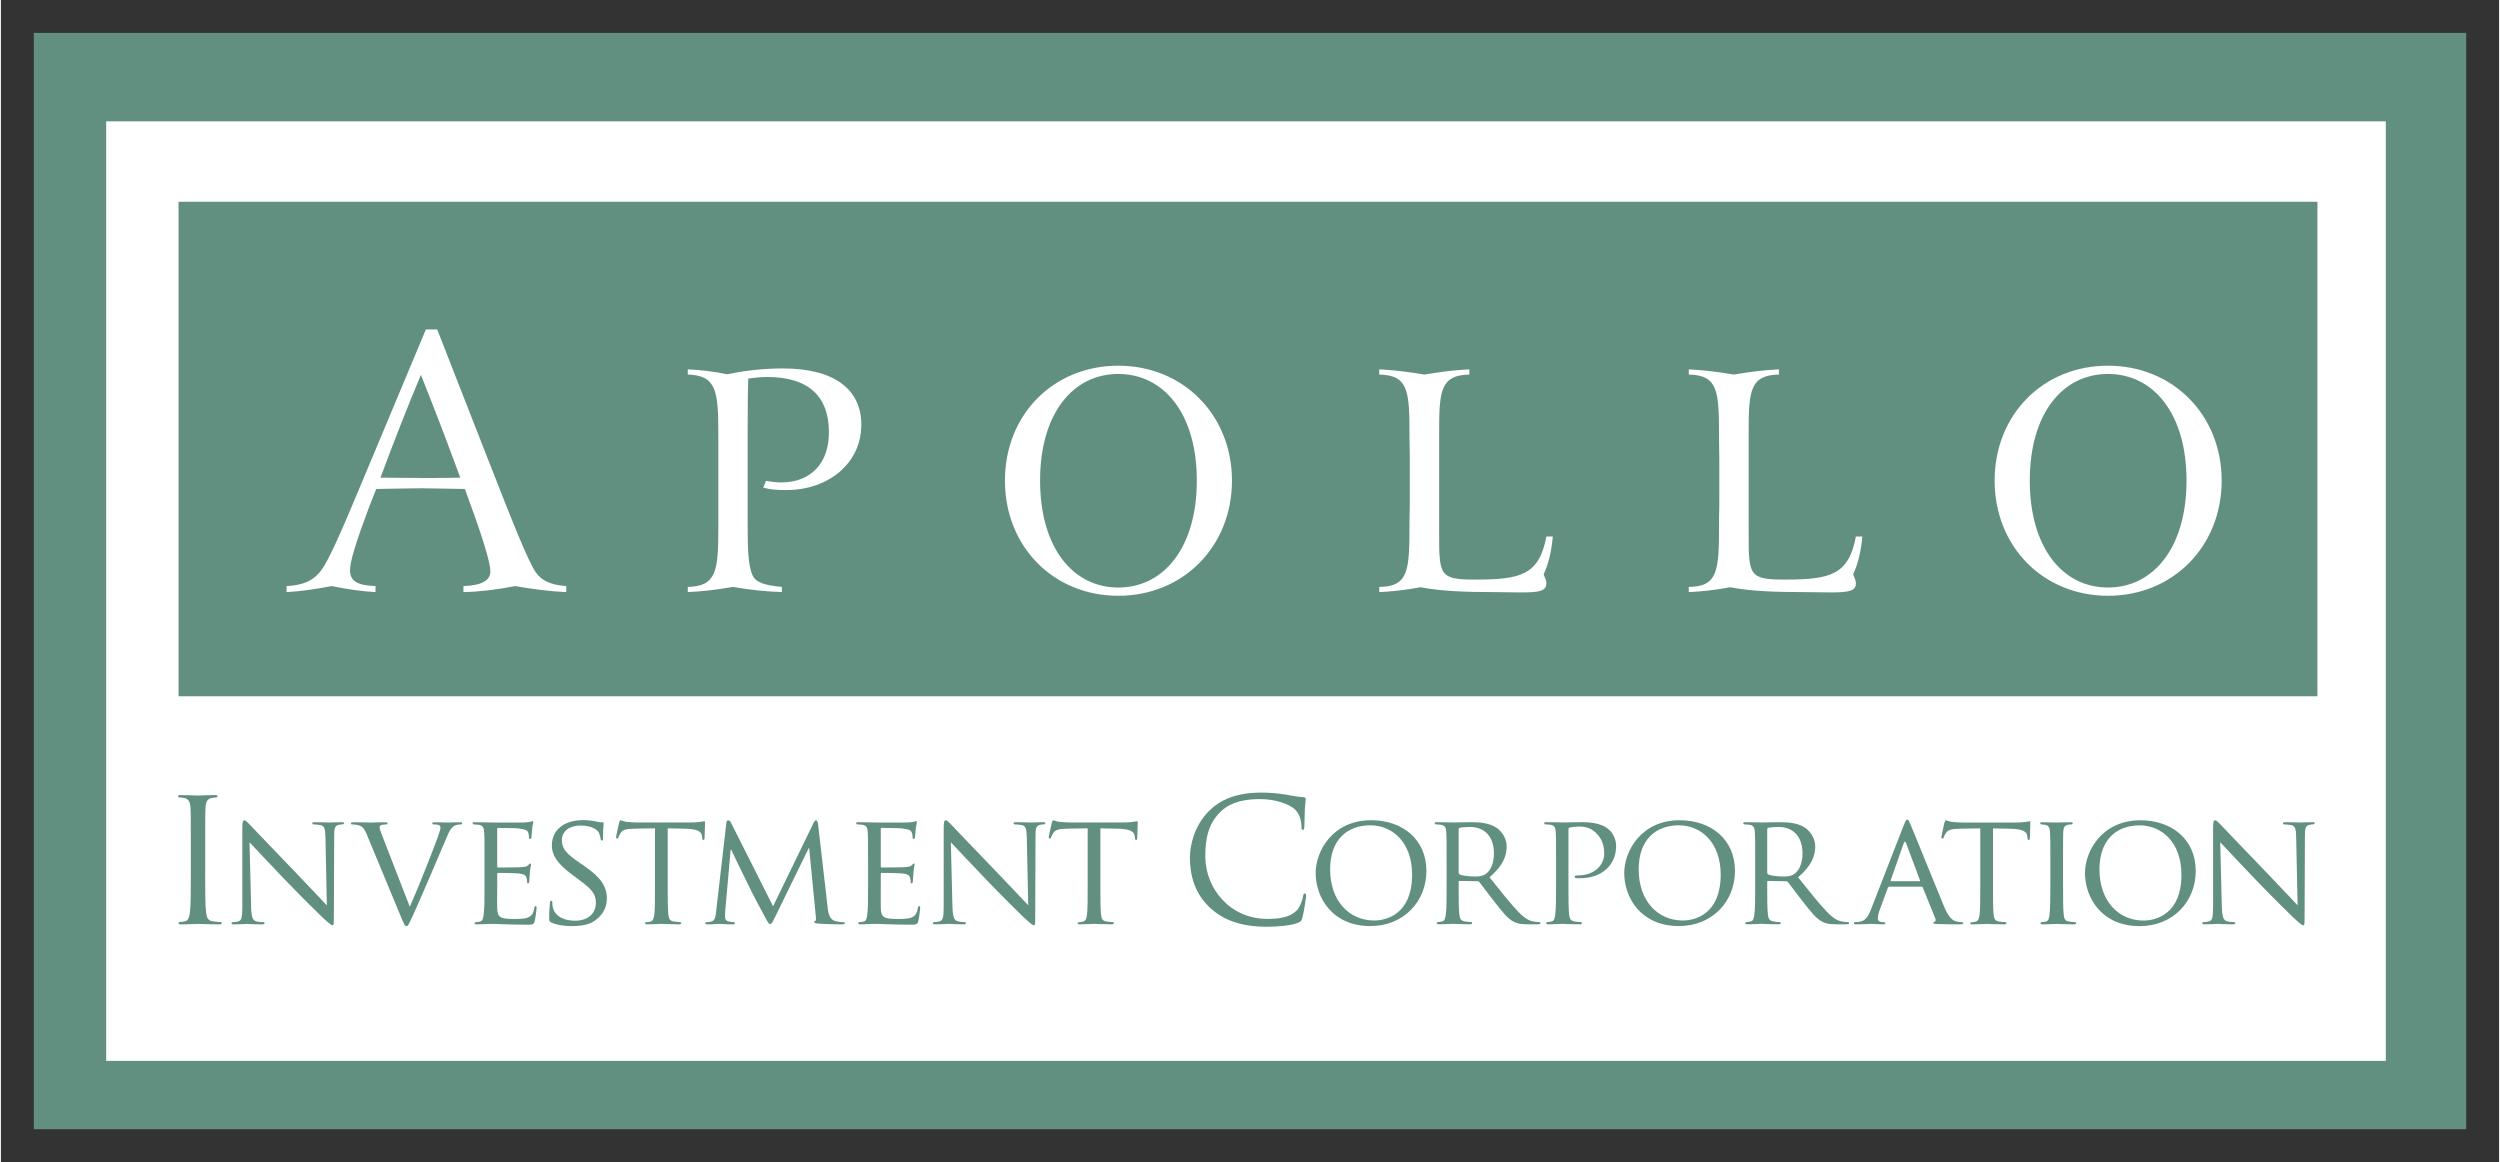 <?xml version="1.0" encoding="UTF-8" standalone="no"?>
<!DOCTYPE svg PUBLIC "-//W3C//DTD SVG 1.1//EN" "http://www.w3.org/Graphics/SVG/1.1/DTD/svg11.dtd">
<!-- Created with Inkscape (http://www.inkscape.org/) by Marsupilami -->
<svg
   xmlns:svg="http://www.w3.org/2000/svg"
   xmlns="http://www.w3.org/2000/svg"
   version="1.1"
   width="1024"
   height="476"
   viewBox="-3.251 -3.251 246.918 114.862"
   id="svg5297">
  <rect x="-3.251" y="-3.251" width="246.918" height="114.862" fill="#333333" stroke="none"/>
  <defs
     id="defs5299" />
  <path
     d="m 0,108.36 240.416,0 0,-108.36 L 0,0 0,108.36 z"
     id="path5142"
     style="fill:#619081;fill-opacity:1;fill-rule:nonzero;stroke:none" />
  <path
     d="m 7.154,101.606 225.316,0 0,-92.864 -225.316,0 0,92.864 z"
     id="path5144"
     style="fill:#ffffff;fill-opacity:1;fill-rule:nonzero;stroke:none" />
  <path
     d="m 14.306,65.567 211.407,0 0,-48.877 -211.407,0 0,48.877 z"
     id="path5146"
     style="fill:#619081;fill-opacity:1;fill-rule:nonzero;stroke:none" />
  <path
     d="m 212.773,44.25 c 0,-6.615 -3.261,-10.54 -7.761,-10.54 -4.5,0 -7.731,3.925 -7.731,10.54 0,6.614 3.231,10.57 7.731,10.57 4.5,0 7.761,-3.956 7.761,-10.57 z m -7.761,11.385 c -6.403,0 -11.205,-4.861 -11.205,-11.385 0,-6.524 4.803,-11.356 11.205,-11.356 6.402,0 11.234,4.862 11.234,11.356 0,6.524 -4.831,11.385 -11.234,11.385 M 168.045,33.77 c 1.57,-0.273 3.051,-0.454 4.439,-0.514 l 0,0.514 c -2.777,0.06 -2.989,1.48 -2.989,5.526 l 0,10.149 c 0,4.168 0.03,4.59 3.534,4.59 4.56,0 6.343,-0.453 7.066,-4.259 l 0.635,0 c -0.121,1.39 -0.393,2.627 -0.906,3.745 0.15,0.362 0.271,0.635 0.271,0.876 0,0.785 -0.724,0.906 -2.536,0.906 -0.695,0 -1.541,-0.031 -2.567,-0.031 -2.899,0 -5.316,-0.09 -7.339,-0.482 -1.42,0.271 -2.779,0.422 -4.077,0.482 l 0,-0.512 c 2.93,-0.03 2.99,-1.661 2.99,-6.282 l 0,-0.574 c 0,-0.241 0.03,-0.724 0.03,-1.42 l 0,-4.439 c 0,-0.482 -0.03,-1.147 -0.03,-2.054 0,-4.56 -0.06,-6.161 -2.99,-6.221 l 0,-0.514 c 1.359,0.06 2.84,0.241 4.47,0.514 m -30.594,0 c 1.571,-0.273 3.05,-0.454 4.44,-0.514 l 0,0.514 c -2.779,0.06 -2.99,1.48 -2.99,5.526 l 0,10.149 c 0,4.168 0.031,4.59 3.534,4.59 4.561,0 6.341,-0.453 7.067,-4.259 l 0.632,0 c -0.119,1.39 -0.391,2.627 -0.905,3.745 0.151,0.362 0.273,0.635 0.273,0.876 0,0.785 -0.726,0.906 -2.538,0.906 -0.694,0 -1.54,-0.031 -2.566,-0.031 -2.9,0 -5.316,-0.09 -7.34,-0.482 -1.419,0.271 -2.777,0.422 -4.076,0.482 l 0,-0.512 c 2.929,-0.03 2.989,-1.661 2.989,-6.282 l 0,-0.574 c 0,-0.241 0.031,-0.724 0.031,-1.42 l 0,-4.439 c 0,-0.482 -0.031,-1.147 -0.031,-2.054 0,-4.56 -0.06,-6.161 -2.989,-6.221 l 0,-0.514 c 1.359,0.06 2.837,0.241 4.469,0.514 m -22.5,10.48 c 0,-6.615 -3.261,-10.54 -7.761,-10.54 -4.5,0 -7.731,3.925 -7.731,10.54 0,6.614 3.231,10.57 7.731,10.57 4.5,0 7.761,-3.956 7.761,-10.57 z M 107.19,55.635 c -6.402,0 -11.204,-4.861 -11.204,-11.385 0,-6.524 4.801,-11.356 11.204,-11.356 6.402,0 11.235,4.862 11.235,11.356 0,6.524 -4.833,11.385 -11.235,11.385 M 72.369,44.28 c 0.514,0.09 0.996,0.15 1.51,0.15 2.93,0 4.711,-1.903 4.711,-4.951 0,-3.565 -2.024,-5.468 -6.1,-5.468 -0.574,0 -1.209,0.06 -1.873,0.151 -0.03,0.695 -0.061,2.325 -0.061,4.862 l 0,9.303 c 0,2.566 0.031,4.287 0.484,5.285 0.332,0.725 1.239,0.996 2.899,1.147 l 0,0.512 c -1.57,-0.06 -3.17,-0.211 -4.831,-0.512 -1.571,0.273 -3.05,0.453 -4.47,0.512 l 0,-0.512 c 2.839,-0.061 3.02,-1.571 3.02,-5.89 l 0,-9.181 c 0,-4.319 -0.181,-5.829 -3.02,-5.919 l 0,-0.514 c 1.299,0.06 2.567,0.211 3.896,0.484 1.359,-0.273 3.171,-0.574 5.526,-0.574 5.074,0 7.731,2.084 7.731,5.558 0,3.804 -3.231,6.463 -7.429,6.463 -0.786,0 -1.51,-0.03 -2.265,-0.241 l 0.271,-0.665 M 34.267,43.958 c 2.697,0.035 4.309,0.035 4.729,0.035 0.981,0 2.033,0 3.154,-0.035 -1.191,-3.257 -2.487,-6.656 -3.889,-10.159 -1.366,3.257 -2.697,6.655 -3.994,10.159 z m 5.605,-14.644 4.975,12.717 c 2.521,6.445 4.029,10.229 4.764,11.28 0.561,0.841 1.541,1.261 3.014,1.366 l 0,0.595 c -1.577,-0.069 -3.224,-0.279 -5.045,-0.595 -1.787,0.35 -3.504,0.561 -5.115,0.595 l 0,-0.595 c 1.786,-0.07 2.662,-0.525 2.662,-1.471 0,-0.665 -0.525,-2.592 -1.646,-5.71 l -0.876,-2.417 c -2.208,-0.035 -3.609,-0.07 -4.239,-0.07 -0.946,0 -2.453,0.035 -4.519,0.07 L 33.181,46.76 c -1.261,3.329 -1.927,5.465 -1.927,6.341 0,1.12 0.771,1.506 2.522,1.576 l 0,0.595 c -1.331,-0.069 -2.766,-0.279 -4.344,-0.595 -1.646,0.316 -3.118,0.526 -4.449,0.595 l 0,-0.595 c 1.436,-0.07 2.416,-0.42 3.188,-1.261 0.981,-1.051 2.558,-4.94 5.29,-11.456 l 5.29,-12.646 1.121,0"
     id="path5158"
     style="fill:#ffffff;fill-opacity:1;fill-rule:nonzero;stroke:none" />
  <path
     d="m 216.261,86.289 c 0.031,1.1 0.157,1.429 0.535,1.524 0.251,0.061 0.565,0.077 0.69,0.077 0.062,0 0.11,0.048 0.11,0.111 0,0.077 -0.094,0.11 -0.251,0.11 -0.785,0 -1.334,-0.048 -1.46,-0.048 -0.126,0 -0.706,0.048 -1.335,0.048 -0.142,0 -0.22,-0.018 -0.22,-0.11 0,-0.064 0.048,-0.111 0.11,-0.111 0.11,0 0.361,-0.016 0.565,-0.077 0.345,-0.095 0.393,-0.456 0.393,-1.666 l 0,-7.649 c 0,-0.532 0.079,-0.675 0.189,-0.675 0.158,0 0.393,0.268 0.534,0.409 0.22,0.22 2.231,2.356 4.366,4.555 1.365,1.414 2.842,2.999 3.266,3.44 L 223.611,79.535 c -0.015,-0.864 -0.094,-1.161 -0.518,-1.241 -0.253,-0.046 -0.566,-0.062 -0.675,-0.062 -0.096,0 -0.11,-0.077 -0.11,-0.125 0,-0.079 0.11,-0.094 0.266,-0.094 0.629,0 1.288,0.03 1.445,0.03 0.158,0 0.613,-0.03 1.177,-0.03 0.141,0 0.251,0.015 0.251,0.094 0,0.048 -0.062,0.125 -0.158,0.125 -0.061,0 -0.172,0 -0.329,0.033 -0.456,0.094 -0.487,0.36 -0.487,1.163 l -0.03,7.82 c 0,0.879 -0.016,0.959 -0.111,0.959 -0.141,0 -0.282,-0.111 -1.052,-0.816 -0.14,-0.126 -2.135,-2.09 -3.596,-3.614 -1.601,-1.68 -3.156,-3.312 -3.58,-3.784 l 0.156,6.298 m -7.726,1.445 c 1.24,0 3.737,-0.66 3.737,-4.524 0,-3.204 -1.948,-4.884 -4.13,-4.884 -2.309,0 -3.974,1.445 -3.974,4.35 0,3.109 1.869,5.058 4.366,5.058 z m -0.315,-9.911 c 3.11,0 5.466,1.901 5.466,5.011 0,2.984 -2.214,5.45 -5.544,5.45 -3.785,0 -5.404,-2.844 -5.404,-5.246 0,-2.152 1.665,-5.215 5.481,-5.215 m -7.648,6.409 c 0,1.289 0,2.34 0.064,2.89 0.046,0.391 0.094,0.642 0.501,0.706 0.205,0.033 0.504,0.062 0.629,0.062 0.08,0 0.11,0.064 0.11,0.111 0,0.062 -0.062,0.11 -0.22,0.11 -0.77,0 -1.665,-0.048 -1.728,-0.048 -0.079,0 -0.943,0.048 -1.365,0.048 -0.143,0 -0.221,-0.033 -0.221,-0.11 0,-0.048 0.031,-0.111 0.11,-0.111 0.126,0 0.299,-0.03 0.425,-0.062 0.266,-0.064 0.314,-0.315 0.361,-0.706 0.061,-0.55 0.077,-1.601 0.077,-2.89 l 0,-2.356 c 0,-2.074 0,-2.449 -0.03,-2.874 -0.034,-0.456 -0.142,-0.66 -0.441,-0.721 -0.158,-0.033 -0.329,-0.049 -0.424,-0.049 -0.062,0 -0.11,-0.062 -0.11,-0.11 0,-0.079 0.062,-0.109 0.22,-0.109 0.455,0 1.319,0.03 1.397,0.03 0.062,0 0.958,-0.03 1.382,-0.03 0.156,0 0.22,0.03 0.22,0.109 0,0.048 -0.064,0.11 -0.11,0.11 -0.094,0 -0.189,0 -0.346,0.033 -0.376,0.077 -0.455,0.268 -0.486,0.738 -0.016,0.425 -0.016,0.8 -0.016,2.874 l 0,2.356 m -6.925,0 c 0,1.289 0,2.34 0.062,2.89 0.048,0.391 0.11,0.642 0.535,0.706 0.188,0.033 0.502,0.062 0.627,0.062 0.094,0 0.109,0.064 0.109,0.111 0,0.062 -0.061,0.11 -0.219,0.11 -0.754,0 -1.634,-0.048 -1.712,-0.048 -0.061,0 -1.02,0.048 -1.429,0.048 -0.158,0 -0.22,-0.033 -0.22,-0.11 0,-0.048 0.031,-0.095 0.11,-0.095 0.126,0 0.284,-0.033 0.409,-0.062 0.282,-0.064 0.361,-0.331 0.407,-0.723 0.064,-0.55 0.064,-1.601 0.064,-2.89 l 0,-5.607 -1.996,0.031 c -0.863,0.016 -1.192,0.11 -1.396,0.424 -0.158,0.237 -0.172,0.331 -0.221,0.425 -0.03,0.11 -0.077,0.126 -0.141,0.126 -0.03,0 -0.092,-0.033 -0.092,-0.11 0,-0.142 0.282,-1.336 0.297,-1.446 0.033,-0.077 0.094,-0.251 0.142,-0.251 0.094,0 0.235,0.111 0.613,0.158 0.391,0.048 0.926,0.062 1.083,0.062 l 5.214,0 c 0.456,0 0.77,-0.03 0.99,-0.062 0.205,-0.03 0.33,-0.062 0.393,-0.062 0.062,0 0.062,0.079 0.062,0.156 0,0.41 -0.046,1.367 -0.046,1.524 0,0.111 -0.064,0.174 -0.126,0.174 -0.062,0 -0.094,-0.048 -0.109,-0.236 l -0.016,-0.141 c -0.048,-0.407 -0.346,-0.706 -1.665,-0.739 l -1.727,-0.031 0,5.607 m -7.271,-0.393 c 0.062,0 0.062,-0.033 0.048,-0.094 l -1.368,-3.66 c -0.079,-0.204 -0.156,-0.204 -0.235,0 l -1.288,3.66 c -0.016,0.061 0,0.094 0.046,0.094 l 2.796,0 z m -1.539,-5.559 c 0.172,-0.441 0.235,-0.52 0.33,-0.52 0.14,0 0.188,0.19 0.329,0.487 0.253,0.565 2.466,6.077 3.315,8.105 0.501,1.192 0.879,1.365 1.177,1.46 0.204,0.061 0.407,0.077 0.549,0.077 0.079,0 0.172,0.031 0.172,0.111 0,0.077 -0.158,0.11 -0.314,0.11 -0.204,0 -1.225,0 -2.183,-0.033 -0.268,-0.015 -0.486,-0.015 -0.486,-0.094 0,-0.064 0.03,-0.064 0.094,-0.095 0.077,-0.03 0.22,-0.14 0.125,-0.36 l -1.241,-3.062 c -0.03,-0.064 -0.046,-0.08 -0.125,-0.08 l -3.188,0 c -0.064,0 -0.11,0.033 -0.141,0.11 l -0.785,2.136 c -0.126,0.33 -0.205,0.659 -0.205,0.896 0,0.266 0.235,0.36 0.471,0.36 l 0.125,0 c 0.11,0 0.141,0.048 0.141,0.111 0,0.077 -0.077,0.11 -0.204,0.11 -0.329,0 -1.084,-0.048 -1.241,-0.048 -0.141,0 -0.831,0.048 -1.398,0.048 -0.172,0 -0.266,-0.033 -0.266,-0.11 0,-0.064 0.062,-0.111 0.126,-0.111 0.094,0 0.297,-0.016 0.407,-0.03 0.629,-0.08 0.896,-0.551 1.162,-1.226 L 184.837,78.28 m -13.507,4.726 c 0,0.077 0.033,0.125 0.096,0.172 0.204,0.11 0.91,0.204 1.523,0.204 0.33,0 0.708,-0.015 1.036,-0.235 0.471,-0.314 0.832,-1.02 0.832,-2.042 0,-1.664 -0.91,-2.621 -2.387,-2.621 -0.407,0 -0.848,0.048 -0.989,0.077 -0.062,0.033 -0.111,0.079 -0.111,0.158 l 0,4.287 z M 170.137,81.875 c 0,-2.074 0,-2.449 -0.031,-2.874 -0.031,-0.456 -0.11,-0.675 -0.565,-0.738 -0.11,-0.016 -0.346,-0.033 -0.471,-0.033 -0.048,0 -0.11,-0.062 -0.11,-0.11 0,-0.079 0.062,-0.109 0.22,-0.109 0.629,0 1.555,0.03 1.633,0.03 0.142,0 1.304,-0.03 1.728,-0.03 0.879,0 1.854,0.077 2.576,0.581 0.345,0.251 0.958,0.894 0.958,1.82 0,0.991 -0.409,1.949 -1.695,3.047 1.13,1.414 2.089,2.624 2.889,3.455 0.738,0.754 1.194,0.88 1.54,0.927 0.268,0.046 0.407,0.046 0.486,0.046 0.079,0 0.125,0.064 0.125,0.111 0,0.077 -0.077,0.11 -0.33,0.11 l -0.863,0 c -0.786,0 -1.131,-0.08 -1.478,-0.268 -0.596,-0.314 -1.099,-0.959 -1.884,-1.964 -0.581,-0.724 -1.194,-1.586 -1.493,-1.948 -0.062,-0.062 -0.094,-0.079 -0.188,-0.079 l -1.759,-0.031 c -0.064,0 -0.096,0.031 -0.096,0.11 l 0,0.314 c 0,1.288 0,2.325 0.064,2.875 0.048,0.391 0.126,0.642 0.55,0.706 0.189,0.033 0.486,0.062 0.613,0.062 0.094,0 0.11,0.064 0.11,0.111 0,0.062 -0.062,0.11 -0.22,0.11 -0.754,0 -1.634,-0.048 -1.696,-0.048 -0.015,0 -0.941,0.048 -1.366,0.048 -0.141,0 -0.22,-0.033 -0.22,-0.11 0,-0.048 0.031,-0.111 0.11,-0.111 0.126,0 0.297,-0.03 0.424,-0.062 0.268,-0.064 0.299,-0.315 0.362,-0.706 0.077,-0.55 0.077,-1.601 0.077,-2.89 l 0,-2.356 m -7.145,5.859 c 1.24,0 3.737,-0.66 3.737,-4.524 0,-3.204 -1.948,-4.884 -4.131,-4.884 -2.309,0 -3.974,1.445 -3.974,4.35 0,3.109 1.87,5.058 4.367,5.058 z m -0.314,-9.911 c 3.109,0 5.465,1.901 5.465,5.011 0,2.984 -2.215,5.45 -5.545,5.45 -3.784,0 -5.402,-2.844 -5.402,-5.246 0,-2.152 1.666,-5.215 5.482,-5.215 m -12.219,4.053 c 0,-2.074 0,-2.449 -0.031,-2.874 -0.033,-0.456 -0.11,-0.675 -0.565,-0.738 -0.11,-0.016 -0.347,-0.033 -0.471,-0.033 -0.048,0 -0.11,-0.062 -0.11,-0.11 0,-0.079 0.062,-0.109 0.22,-0.109 0.627,0 1.491,0.03 1.601,0.03 0.297,0 1.335,-0.03 1.962,-0.03 1.775,0 2.404,0.549 2.639,0.752 0.314,0.284 0.691,0.88 0.691,1.603 0,1.916 -1.445,3.189 -3.565,3.189 -0.079,0 -0.314,0 -0.393,-0.015 -0.064,0 -0.141,-0.064 -0.141,-0.126 0,-0.11 0.077,-0.141 0.361,-0.141 1.491,0 2.56,-0.943 2.56,-2.152 0,-0.44 -0.048,-1.304 -0.785,-2.026 -0.723,-0.721 -1.555,-0.644 -1.869,-0.644 -0.237,0 -0.629,0.062 -0.77,0.094 -0.079,0.016 -0.11,0.11 -0.11,0.253 l 0,5.434 c 0,1.289 0,2.34 0.062,2.89 0.048,0.391 0.125,0.642 0.55,0.706 0.188,0.033 0.487,0.062 0.611,0.062 0.08,0 0.111,0.064 0.111,0.111 0,0.062 -0.064,0.11 -0.22,0.11 -0.754,0 -1.665,-0.048 -1.729,-0.048 -0.046,0 -0.941,0.048 -1.365,0.048 -0.142,0 -0.22,-0.033 -0.22,-0.11 0,-0.048 0.03,-0.111 0.11,-0.111 0.125,0 0.297,-0.03 0.424,-0.062 0.266,-0.064 0.299,-0.315 0.361,-0.706 0.079,-0.55 0.079,-1.601 0.079,-2.89 l 0,-2.356 m -9.627,1.131 c 0,0.077 0.031,0.125 0.094,0.172 0.205,0.11 0.911,0.204 1.525,0.204 0.33,0 0.705,-0.015 1.036,-0.235 0.471,-0.314 0.831,-1.02 0.831,-2.042 0,-1.664 -0.91,-2.621 -2.386,-2.621 -0.409,0 -0.849,0.048 -0.99,0.077 -0.062,0.033 -0.11,0.079 -0.11,0.158 l 0,4.287 z m -1.193,-1.131 c 0,-2.074 0,-2.449 -0.031,-2.874 -0.033,-0.456 -0.11,-0.675 -0.568,-0.738 -0.109,-0.016 -0.345,-0.033 -0.471,-0.033 -0.046,0 -0.107,-0.062 -0.107,-0.11 0,-0.079 0.061,-0.109 0.219,-0.109 0.628,0 1.555,0.03 1.634,0.03 0.14,0 1.304,-0.03 1.728,-0.03 0.879,0 1.853,0.077 2.575,0.581 0.346,0.251 0.959,0.894 0.959,1.82 0,0.991 -0.409,1.949 -1.696,3.047 1.131,1.414 2.087,2.624 2.89,3.455 0.738,0.754 1.192,0.88 1.538,0.927 0.268,0.046 0.41,0.046 0.487,0.046 0.079,0 0.126,0.064 0.126,0.111 0,0.077 -0.079,0.11 -0.33,0.11 l -0.864,0 c -0.785,0 -1.131,-0.08 -1.476,-0.268 -0.598,-0.314 -1.1,-0.959 -1.885,-1.964 -0.581,-0.724 -1.194,-1.586 -1.491,-1.948 -0.064,-0.062 -0.094,-0.079 -0.19,-0.079 l -1.759,-0.031 c -0.062,0 -0.094,0.031 -0.094,0.11 l 0,0.314 c 0,1.288 0,2.325 0.064,2.875 0.046,0.391 0.125,0.642 0.549,0.706 0.189,0.033 0.487,0.062 0.612,0.062 0.095,0 0.11,0.064 0.11,0.111 0,0.062 -0.062,0.11 -0.219,0.11 -0.755,0 -1.634,-0.048 -1.697,-0.048 -0.015,0 -0.943,0.048 -1.366,0.048 -0.141,0 -0.219,-0.033 -0.219,-0.11 0,-0.048 0.03,-0.111 0.11,-0.111 0.125,0 0.297,-0.03 0.422,-0.062 0.268,-0.064 0.3,-0.315 0.361,-0.706 0.08,-0.55 0.08,-1.601 0.08,-2.89 l 0,-2.356 m -7.146,5.859 c 1.241,0 3.737,-0.66 3.737,-4.524 0,-3.204 -1.946,-4.884 -4.13,-4.884 -2.308,0 -3.973,1.445 -3.973,4.35 0,3.109 1.869,5.058 4.365,5.058 z m -0.314,-9.911 c 3.109,0 5.465,1.901 5.465,5.011 0,2.984 -2.214,5.45 -5.544,5.45 -3.785,0 -5.402,-2.844 -5.402,-5.246 0,-2.152 1.665,-5.215 5.481,-5.215 m -15.866,8.701 c -1.641,-1.471 -2.046,-3.399 -2.046,-5.006 0,-1.133 0.389,-3.111 1.894,-4.616 1.015,-1.016 2.554,-1.81 5.159,-1.81 0.676,0 1.623,0.051 2.453,0.204 0.641,0.117 1.184,0.219 1.724,0.253 0.188,0.018 0.22,0.085 0.22,0.186 0,0.136 -0.05,0.339 -0.084,0.948 -0.034,0.559 -0.034,1.489 -0.051,1.742 -0.018,0.253 -0.051,0.354 -0.153,0.354 -0.117,0 -0.135,-0.119 -0.135,-0.354 0,-0.661 -0.27,-1.354 -0.71,-1.726 -0.593,-0.506 -1.894,-0.964 -3.382,-0.964 -2.25,0 -3.299,0.66 -3.89,1.235 -1.235,1.184 -1.522,2.689 -1.522,4.414 0,3.23 2.486,6.19 6.106,6.19 1.268,0 2.265,-0.152 2.942,-0.846 0.355,-0.372 0.575,-1.115 0.625,-1.42 0.034,-0.186 0.068,-0.254 0.17,-0.254 0.084,0 0.119,0.119 0.119,0.254 0,0.117 -0.204,1.59 -0.372,2.165 -0.101,0.321 -0.136,0.355 -0.44,0.491 -0.676,0.27 -1.961,0.388 -3.044,0.388 -2.537,0 -4.245,-0.625 -5.581,-1.826 m -10.896,-2.292 c 0,1.289 0,2.34 0.062,2.89 0.048,0.391 0.11,0.642 0.534,0.706 0.189,0.033 0.502,0.062 0.629,0.062 0.094,0 0.11,0.064 0.11,0.111 0,0.062 -0.062,0.11 -0.22,0.11 -0.754,0 -1.634,-0.048 -1.713,-0.048 -0.062,0 -1.02,0.048 -1.429,0.048 -0.158,0 -0.22,-0.033 -0.22,-0.11 0,-0.048 0.031,-0.095 0.11,-0.095 0.126,0 0.283,-0.033 0.409,-0.062 0.283,-0.064 0.361,-0.331 0.408,-0.723 0.064,-0.55 0.064,-1.601 0.064,-2.89 l 0,-5.607 -1.995,0.031 c -0.864,0.016 -1.194,0.11 -1.397,0.424 -0.158,0.237 -0.172,0.331 -0.22,0.425 -0.031,0.11 -0.079,0.126 -0.141,0.126 -0.031,0 -0.095,-0.033 -0.095,-0.11 0,-0.142 0.284,-1.336 0.299,-1.446 0.033,-0.077 0.094,-0.251 0.142,-0.251 0.094,0 0.235,0.111 0.611,0.158 0.394,0.048 0.927,0.062 1.084,0.062 l 5.215,0 c 0.455,0 0.769,-0.03 0.989,-0.062 0.204,-0.03 0.33,-0.062 0.393,-0.062 0.062,0 0.062,0.079 0.062,0.156 0,0.41 -0.046,1.367 -0.046,1.524 0,0.111 -0.062,0.174 -0.126,0.174 -0.062,0 -0.094,-0.048 -0.11,-0.236 l -0.015,-0.141 c -0.048,-0.407 -0.346,-0.706 -1.665,-0.739 l -1.728,-0.031 0,5.607 M 90.796,86.289 c 0.033,1.1 0.157,1.429 0.534,1.524 0.253,0.061 0.566,0.077 0.691,0.077 0.062,0 0.11,0.048 0.11,0.111 0,0.077 -0.094,0.11 -0.251,0.11 -0.785,0 -1.335,-0.048 -1.461,-0.048 -0.125,0 -0.706,0.048 -1.334,0.048 -0.141,0 -0.22,-0.018 -0.22,-0.11 0,-0.064 0.046,-0.111 0.11,-0.111 0.11,0 0.361,-0.016 0.565,-0.077 0.345,-0.095 0.393,-0.456 0.393,-1.666 l 0,-7.649 c 0,-0.532 0.079,-0.675 0.189,-0.675 0.158,0 0.393,0.268 0.534,0.409 0.22,0.22 2.23,2.356 4.366,4.555 1.366,1.414 2.842,2.999 3.266,3.44 L 98.146,79.535 c -0.015,-0.864 -0.095,-1.161 -0.519,-1.241 -0.251,-0.046 -0.565,-0.062 -0.674,-0.062 -0.095,0 -0.111,-0.077 -0.111,-0.125 0,-0.079 0.111,-0.094 0.268,-0.094 0.627,0 1.287,0.03 1.445,0.03 0.156,0 0.613,-0.03 1.177,-0.03 0.141,0 0.251,0.015 0.251,0.094 0,0.048 -0.062,0.125 -0.158,0.125 -0.062,0 -0.172,0 -0.329,0.033 -0.456,0.094 -0.487,0.36 -0.487,1.163 l -0.031,7.82 c 0,0.879 -0.016,0.959 -0.11,0.959 -0.141,0 -0.282,-0.111 -1.052,-0.816 -0.141,-0.126 -2.136,-2.09 -3.595,-3.614 -1.603,-1.68 -3.157,-3.312 -3.582,-3.784 l 0.157,6.298 m -8.339,-4.414 c 0,-2.074 0,-2.449 -0.031,-2.874 -0.031,-0.456 -0.11,-0.675 -0.566,-0.738 -0.11,-0.016 -0.345,-0.033 -0.47,-0.033 -0.048,0 -0.111,-0.062 -0.111,-0.11 0,-0.079 0.064,-0.109 0.22,-0.109 0.629,0 1.524,0.03 1.603,0.03 0.095,0 2.984,0.016 3.299,0 0.266,-0.015 0.518,-0.062 0.628,-0.077 0.062,-0.015 0.126,-0.062 0.189,-0.062 0.046,0 0.062,0.062 0.062,0.125 0,0.094 -0.079,0.253 -0.11,0.627 -0.015,0.126 -0.048,0.723 -0.079,0.88 -0.015,0.062 -0.062,0.141 -0.125,0.141 -0.079,0 -0.11,-0.062 -0.11,-0.172 0,-0.094 -0.015,-0.314 -0.079,-0.471 -0.094,-0.22 -0.235,-0.314 -0.99,-0.409 -0.235,-0.03 -1.836,-0.046 -1.994,-0.046 -0.064,0 -0.079,0.046 -0.079,0.141 l 0,3.627 c 0,0.095 0,0.141 0.079,0.141 0.172,0 1.994,0 2.309,-0.031 0.33,-0.031 0.534,-0.048 0.675,-0.189 0.095,-0.094 0.158,-0.172 0.205,-0.172 0.046,0 0.077,0.033 0.077,0.11 0,0.079 -0.077,0.297 -0.11,0.738 -0.031,0.268 -0.062,0.77 -0.062,0.864 0,0.11 -0.031,0.253 -0.125,0.253 -0.064,0 -0.095,-0.048 -0.095,-0.126 0,-0.126 0,-0.268 -0.062,-0.44 -0.048,-0.188 -0.172,-0.345 -0.707,-0.409 -0.376,-0.046 -1.853,-0.062 -2.089,-0.062 -0.079,0 -0.094,0.048 -0.094,0.095 l 0,1.115 c 0,0.456 -0.015,2.011 0,2.276 0.031,0.896 0.283,1.069 1.65,1.069 0.36,0 1.02,0 1.381,-0.141 0.361,-0.156 0.55,-0.394 0.627,-0.927 0.031,-0.155 0.064,-0.204 0.142,-0.204 0.079,0 0.094,0.11 0.094,0.204 0,0.095 -0.11,1.005 -0.189,1.289 -0.094,0.345 -0.235,0.345 -0.77,0.345 -1.036,0 -1.836,-0.03 -2.402,-0.048 -0.58,-0.03 -0.941,-0.03 -1.146,-0.03 -0.031,0 -0.299,0 -0.597,0.015 -0.266,0.015 -0.58,0.033 -0.8,0.033 -0.141,0 -0.22,-0.033 -0.22,-0.11 0,-0.048 0.031,-0.111 0.11,-0.111 0.125,0 0.299,-0.046 0.424,-0.062 0.268,-0.048 0.299,-0.315 0.361,-0.706 0.079,-0.55 0.079,-1.601 0.079,-2.89 l 0,-2.356 m -4.004,4.508 c 0.046,0.471 0.14,1.194 0.706,1.381 0.393,0.126 0.754,0.126 0.895,0.126 0.062,0 0.11,0.031 0.11,0.095 0,0.079 -0.126,0.126 -0.283,0.126 -0.315,0 -1.854,-0.033 -2.356,-0.08 -0.33,-0.03 -0.392,-0.077 -0.392,-0.141 0,-0.046 0.031,-0.094 0.094,-0.11 0.079,-0.016 0.095,-0.22 0.062,-0.471 l -0.659,-6.753 -0.031,0 -3.33,6.815 c -0.282,0.583 -0.361,0.708 -0.486,0.708 -0.125,0 -0.204,-0.125 -0.471,-0.613 -0.361,-0.659 -1.272,-2.371 -1.617,-3.095 -0.409,-0.848 -1.524,-3.092 -1.76,-3.643 l -0.062,0 -0.534,6.031 c -0.015,0.204 -0.015,0.455 -0.015,0.675 0,0.204 0.125,0.329 0.329,0.378 0.236,0.061 0.44,0.077 0.535,0.077 0.046,0 0.11,0.048 0.11,0.095 0,0.094 -0.095,0.126 -0.251,0.126 -0.519,0 -1.179,-0.048 -1.289,-0.048 -0.125,0 -0.785,0.048 -1.162,0.048 -0.14,0 -0.235,-0.033 -0.235,-0.126 0,-0.048 0.062,-0.095 0.141,-0.095 0.11,0 0.204,-0.016 0.409,-0.046 0.455,-0.08 0.471,-0.565 0.534,-1.069 l 1.005,-8.716 c 0.015,-0.141 0.079,-0.236 0.157,-0.236 0.094,0 0.204,0.048 0.283,0.205 l 4.177,8.293 4.02,-8.277 c 0.064,-0.125 0.126,-0.22 0.22,-0.22 0.095,0 0.172,0.111 0.204,0.361 l 0.944,8.199 M 62.655,84.231 c 0,1.289 0,2.34 0.062,2.89 0.046,0.391 0.11,0.642 0.534,0.706 0.189,0.033 0.502,0.062 0.627,0.062 0.095,0 0.11,0.064 0.11,0.111 0,0.062 -0.062,0.11 -0.22,0.11 -0.754,0 -1.633,-0.048 -1.711,-0.048 -0.062,0 -1.021,0.048 -1.43,0.048 -0.156,0 -0.219,-0.033 -0.219,-0.11 0,-0.048 0.031,-0.095 0.11,-0.095 0.125,0 0.282,-0.033 0.407,-0.062 0.284,-0.064 0.361,-0.331 0.409,-0.723 0.062,-0.55 0.062,-1.601 0.062,-2.89 l 0,-5.607 -1.995,0.031 c -0.864,0.016 -1.193,0.11 -1.398,0.424 -0.156,0.237 -0.172,0.331 -0.22,0.425 -0.03,0.11 -0.077,0.126 -0.141,0.126 -0.031,0 -0.094,-0.033 -0.094,-0.11 0,-0.142 0.282,-1.336 0.299,-1.446 0.031,-0.077 0.094,-0.251 0.141,-0.251 0.094,0 0.235,0.111 0.613,0.158 0.392,0.048 0.926,0.062 1.084,0.062 l 5.214,0 c 0.456,0 0.77,-0.03 0.989,-0.062 0.205,-0.03 0.331,-0.062 0.392,-0.062 0.064,0 0.064,0.079 0.064,0.156 0,0.41 -0.048,1.367 -0.048,1.524 0,0.111 -0.062,0.174 -0.125,0.174 -0.062,0 -0.095,-0.048 -0.11,-0.236 l -0.016,-0.141 c -0.048,-0.407 -0.346,-0.706 -1.665,-0.739 l -1.726,-0.031 0,5.607 m -11.512,3.69 c -0.188,-0.094 -0.204,-0.141 -0.204,-0.502 0,-0.659 0.062,-1.192 0.077,-1.414 0,-0.141 0.033,-0.22 0.111,-0.22 0.077,0 0.125,0.049 0.125,0.158 0,0.11 0,0.3 0.048,0.487 0.22,0.974 1.256,1.32 2.184,1.32 1.365,0 2.072,-0.771 2.072,-1.775 0,-0.959 -0.519,-1.414 -1.744,-2.326 l -0.627,-0.47 c -1.492,-1.115 -1.98,-1.933 -1.98,-2.859 0,-1.57 1.241,-2.511 3.064,-2.511 0.549,0 1.099,0.077 1.429,0.156 0.266,0.062 0.376,0.062 0.486,0.062 0.11,0 0.141,0.015 0.141,0.094 0,0.062 -0.062,0.502 -0.062,1.414 0,0.205 -0.015,0.299 -0.11,0.299 -0.094,0 -0.11,-0.062 -0.125,-0.172 -0.016,-0.158 -0.126,-0.519 -0.205,-0.66 -0.094,-0.156 -0.549,-0.66 -1.79,-0.66 -1.005,0 -1.838,0.504 -1.838,1.446 0,0.846 0.424,1.334 1.79,2.26 l 0.392,0.268 c 1.681,1.146 2.263,2.072 2.263,3.219 0,0.786 -0.299,1.634 -1.289,2.279 -0.581,0.376 -1.445,0.471 -2.199,0.471 -0.644,0 -1.444,-0.095 -2.01,-0.362 m -6.595,-6.046 c 0,-2.074 0,-2.449 -0.033,-2.874 -0.031,-0.456 -0.11,-0.675 -0.565,-0.738 -0.11,-0.016 -0.345,-0.033 -0.471,-0.033 -0.046,0 -0.11,-0.062 -0.11,-0.11 0,-0.079 0.064,-0.109 0.22,-0.109 0.627,0 1.524,0.03 1.601,0.03 0.095,0 2.985,0.016 3.299,0 0.268,-0.015 0.519,-0.062 0.627,-0.077 0.064,-0.015 0.126,-0.062 0.189,-0.062 0.048,0 0.064,0.062 0.064,0.125 0,0.094 -0.079,0.253 -0.11,0.627 -0.016,0.126 -0.048,0.723 -0.079,0.88 -0.016,0.062 -0.064,0.141 -0.125,0.141 -0.079,0 -0.111,-0.062 -0.111,-0.172 0,-0.094 -0.015,-0.314 -0.079,-0.471 -0.094,-0.22 -0.235,-0.314 -0.989,-0.409 -0.235,-0.03 -1.838,-0.046 -1.994,-0.046 -0.064,0 -0.079,0.046 -0.079,0.141 l 0,3.627 c 0,0.095 0,0.141 0.079,0.141 0.172,0 1.994,0 2.308,-0.031 0.33,-0.031 0.534,-0.048 0.675,-0.189 0.095,-0.094 0.157,-0.172 0.205,-0.172 0.046,0 0.079,0.033 0.079,0.11 0,0.079 -0.079,0.297 -0.11,0.738 -0.031,0.268 -0.062,0.77 -0.062,0.864 0,0.11 -0.033,0.253 -0.126,0.253 -0.062,0 -0.094,-0.048 -0.094,-0.126 0,-0.126 0,-0.268 -0.062,-0.44 -0.049,-0.188 -0.174,-0.345 -0.708,-0.409 -0.378,-0.046 -1.854,-0.062 -2.089,-0.062 -0.079,0 -0.094,0.048 -0.094,0.095 l 0,1.115 c 0,0.456 -0.016,2.011 0,2.276 0.03,0.896 0.282,1.069 1.649,1.069 0.361,0 1.02,0 1.381,-0.141 0.361,-0.156 0.55,-0.394 0.629,-0.927 0.031,-0.155 0.062,-0.204 0.141,-0.204 0.079,0 0.095,0.11 0.095,0.204 0,0.095 -0.111,1.005 -0.189,1.289 -0.095,0.345 -0.236,0.345 -0.77,0.345 -1.036,0 -1.838,-0.03 -2.403,-0.048 -0.581,-0.03 -0.943,-0.03 -1.147,-0.03 -0.031,0 -0.297,0 -0.596,0.015 -0.267,0.015 -0.581,0.033 -0.8,0.033 -0.142,0 -0.221,-0.033 -0.221,-0.11 0,-0.048 0.033,-0.111 0.11,-0.111 0.126,0 0.299,-0.046 0.425,-0.062 0.266,-0.048 0.297,-0.315 0.361,-0.706 0.079,-0.55 0.079,-1.601 0.079,-2.89 l 0,-2.356 m -7.381,4.491 c 0.8,-1.789 2.606,-6.344 2.905,-7.303 0.062,-0.204 0.126,-0.393 0.126,-0.502 0,-0.11 -0.048,-0.235 -0.189,-0.281 -0.158,-0.049 -0.315,-0.049 -0.471,-0.049 -0.079,0 -0.158,-0.048 -0.158,-0.11 0,-0.079 0.095,-0.109 0.314,-0.109 0.55,0 1.179,0.03 1.351,0.03 0.079,0 0.675,-0.03 1.084,-0.03 0.141,0 0.22,0.03 0.22,0.094 0,0.062 -0.048,0.125 -0.158,0.125 -0.094,0 -0.409,0 -0.659,0.158 -0.189,0.125 -0.409,0.314 -0.77,1.225 -0.157,0.378 -0.833,1.979 -1.539,3.612 -0.849,1.948 -1.461,3.391 -1.775,4.053 -0.378,0.8 -0.456,1.005 -0.598,1.005 -0.156,0 -0.251,-0.172 -0.517,-0.818 l -3.393,-8.182 c -0.314,-0.752 -0.502,-0.895 -0.959,-1.004 -0.219,-0.049 -0.455,-0.049 -0.534,-0.049 -0.077,0 -0.11,-0.077 -0.11,-0.125 0,-0.079 0.142,-0.094 0.361,-0.094 0.66,0 1.445,0.03 1.619,0.03 0.141,0 0.754,-0.03 1.287,-0.03 0.251,0 0.376,0.03 0.376,0.094 0,0.062 -0.046,0.125 -0.141,0.125 -0.156,0 -0.376,0.016 -0.502,0.062 -0.141,0.064 -0.156,0.142 -0.156,0.237 0,0.171 0.173,0.58 0.376,1.114 l 2.607,6.721 m -15.689,-0.077 c 0.03,1.1 0.156,1.429 0.534,1.524 0.251,0.061 0.565,0.077 0.691,0.077 0.062,0 0.109,0.048 0.109,0.111 0,0.077 -0.094,0.11 -0.251,0.11 -0.785,0 -1.334,-0.048 -1.46,-0.048 -0.126,0 -0.706,0.048 -1.335,0.048 -0.141,0 -0.22,-0.018 -0.22,-0.11 0,-0.064 0.048,-0.111 0.11,-0.111 0.11,0 0.361,-0.016 0.565,-0.077 0.346,-0.095 0.394,-0.456 0.394,-1.666 l 0,-7.649 c 0,-0.532 0.079,-0.675 0.188,-0.675 0.158,0 0.394,0.268 0.534,0.409 0.22,0.22 2.23,2.356 4.366,4.555 1.366,1.414 2.842,2.999 3.267,3.44 L 28.826,79.535 c -0.015,-0.864 -0.094,-1.161 -0.517,-1.241 -0.251,-0.046 -0.565,-0.062 -0.675,-0.062 -0.095,0 -0.11,-0.077 -0.11,-0.125 0,-0.079 0.11,-0.094 0.266,-0.094 0.629,0 1.289,0.03 1.445,0.03 0.157,0 0.613,-0.03 1.179,-0.03 0.14,0 0.251,0.015 0.251,0.094 0,0.048 -0.064,0.125 -0.158,0.125 -0.062,0 -0.172,0 -0.33,0.033 -0.455,0.094 -0.486,0.36 -0.486,1.163 l -0.033,7.82 c 0,0.879 -0.015,0.959 -0.109,0.959 -0.142,0 -0.283,-0.111 -1.053,-0.816 -0.141,-0.126 -2.136,-2.09 -3.597,-3.614 -1.601,-1.68 -3.156,-3.312 -3.58,-3.784 l 0.158,6.298 m -4.538,-3.08 c 0,1.625 0,2.96 0.085,3.67 0.05,0.491 0.151,0.863 0.659,0.93 0.236,0.035 0.609,0.069 0.761,0.069 0.101,0 0.135,0.05 0.135,0.101 0,0.085 -0.084,0.135 -0.27,0.135 -0.93,0 -1.996,-0.05 -2.081,-0.05 -0.084,0 -1.15,0.05 -1.656,0.05 -0.186,0 -0.271,-0.034 -0.271,-0.135 0,-0.051 0.034,-0.101 0.135,-0.101 0.152,0 0.356,-0.034 0.509,-0.069 0.338,-0.068 0.421,-0.439 0.49,-0.93 0.084,-0.71 0.084,-2.045 0.084,-3.67 l 0,-2.976 c 0,-2.638 0,-3.111 -0.034,-3.652 -0.034,-0.576 -0.203,-0.863 -0.575,-0.948 -0.186,-0.051 -0.406,-0.068 -0.524,-0.068 -0.068,0 -0.136,-0.035 -0.136,-0.101 0,-0.102 0.085,-0.136 0.271,-0.136 0.557,0 1.624,0.051 1.707,0.051 0.085,0 1.151,-0.051 1.659,-0.051 0.186,0 0.27,0.034 0.27,0.136 0,0.066 -0.068,0.101 -0.135,0.101 -0.119,0 -0.22,0.016 -0.422,0.051 -0.458,0.084 -0.593,0.37 -0.626,0.964 -0.034,0.541 -0.034,1.015 -0.034,3.652 l 0,2.976"
     id="path5200"
     style="fill:#619081;fill-opacity:1;fill-rule:nonzero;stroke:none" />
</svg>
<!-- version: 20110311, original size: 240.41624 108.36, border: 3% -->
